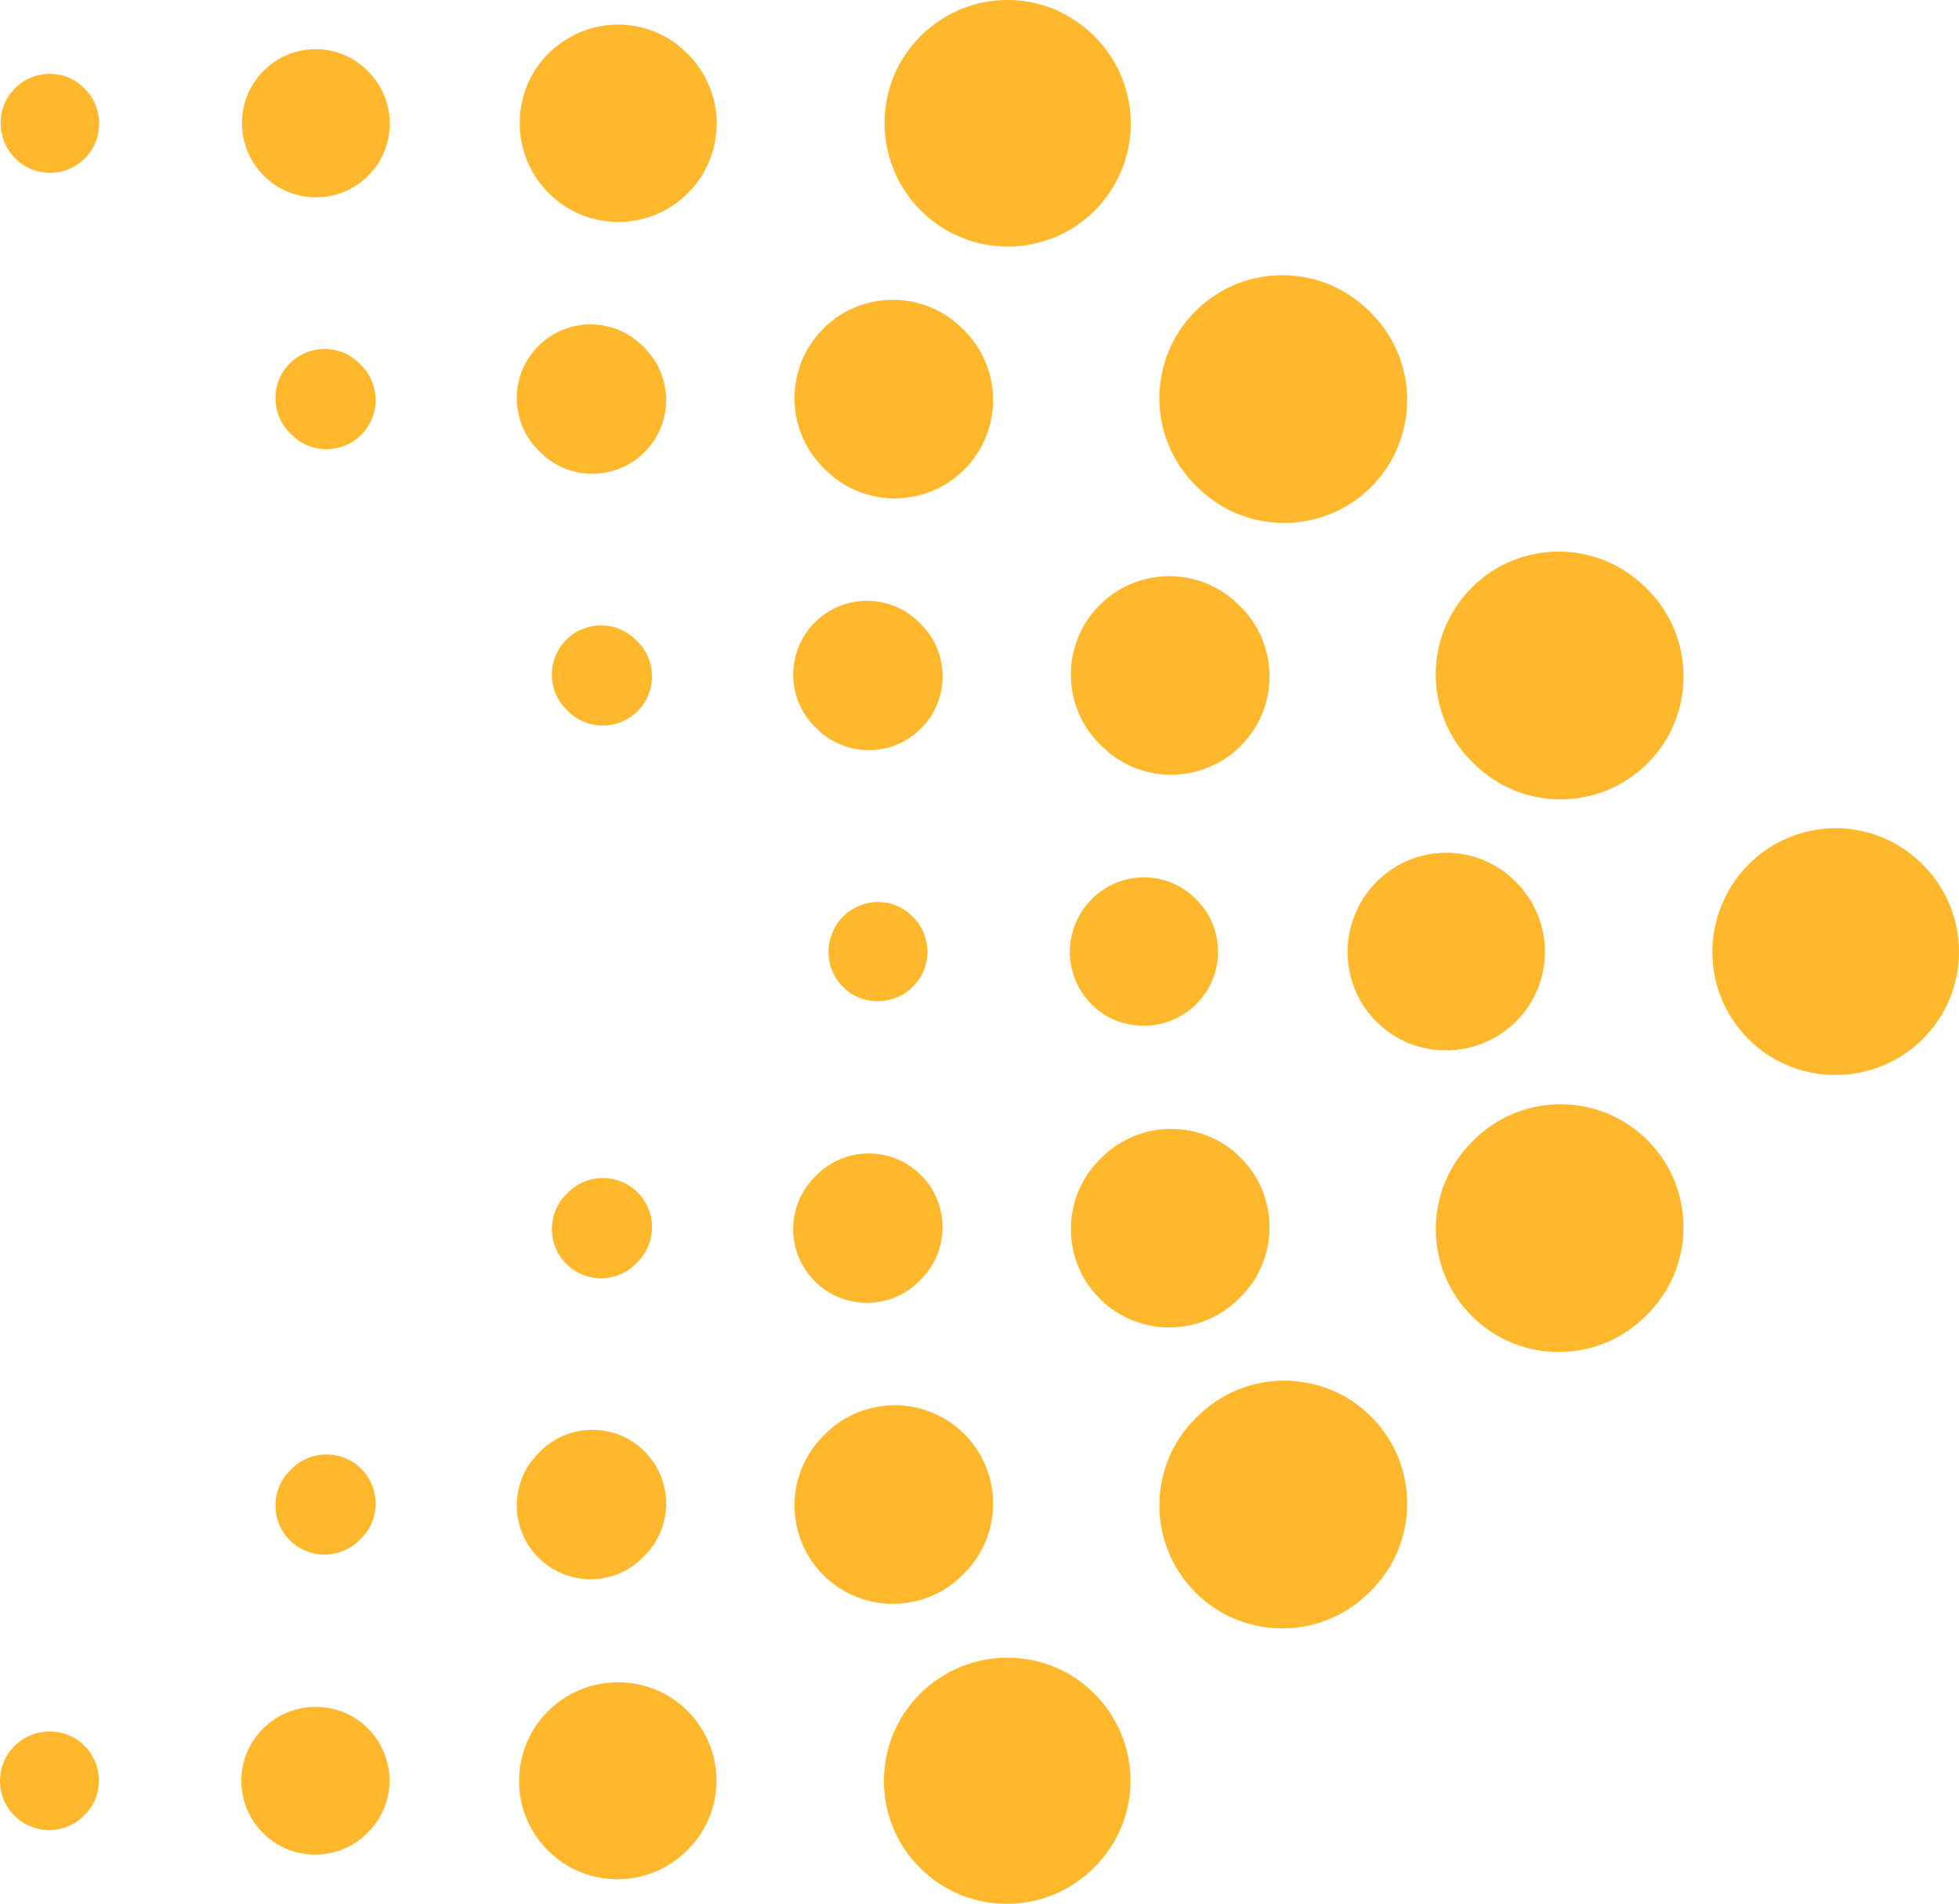 <svg xmlns:mydata="http://www.w3.org/2000/svg" mydata:contrastcolor="ffffff"
    mydata:template="BlackAndHighlightColorHex1" mydata:presentation="2.5"
    mydata:layouttype="undefined" mydata:specialfontid="undefined" mydata:id1="907"
    mydata:id2="1004" mydata:companyname="health" mydata:companytagline="" version="1.1"
    xmlns="http://www.w3.org/2000/svg" xmlns:xlink="http://www.w3.org/1999/xlink"
    viewBox="206.609 115 136.783 132.941">
    <g fill="#FFB82B" fill-rule="none" stroke="none" stroke-width="1" stroke-linecap="butt"
        stroke-linejoin="miter" stroke-miterlimit="10" stroke-dasharray="" stroke-dashoffset="0"
        font-family="none" font-weight="none" font-size="none" text-anchor="none"
        style="mix-blend-mode: normal">
        <g
            data-paper-data="{&quot;isGlobalGroup&quot;:true,&quot;bounds&quot;:{&quot;x&quot;:125.7045953276754,&quot;y&quot;:115,&quot;width&quot;:298.5908093446492,&quot;height&quot;:240}}">
            <g
                data-paper-data="{&quot;isIcon&quot;:&quot;true&quot;,&quot;iconType&quot;:&quot;icon&quot;,&quot;rawIconId&quot;:&quot;23553&quot;,&quot;selectedEffects&quot;:{&quot;container&quot;:&quot;&quot;,&quot;transformation&quot;:&quot;&quot;,&quot;pattern&quot;:&quot;&quot;},&quot;isDetailed&quot;:false,&quot;iconStyle&quot;:&quot;standalone&quot;,&quot;bounds&quot;:{&quot;x&quot;:206.60863008825243,&quot;y&quot;:115,&quot;width&quot;:136.78273982349515,&quot;height&quot;:132.94123183148278},&quot;fillRule&quot;:&quot;evenodd&quot;,&quot;suitableAsStandaloneIcon&quot;:true}"
                fill-rule="evenodd">
                <path
                    d="M343.391,181.386v0.154c-0.019,2.172 -0.857,4.339 -2.514,5.997c-1.682,1.684 -3.9,2.528 -6.118,2.528c-2.194,0 -4.389,-0.829 -6.057,-2.498c-2.48,-2.48 -3.143,-6.079 -1.967,-9.141c0.414,-1.119 1.07,-2.165 1.967,-3.065c3.351,-3.351 8.758,-3.381 12.111,-0.03l0.064,0.06c1.657,1.657 2.495,3.823 2.514,5.996zM276.974,132.217c-2.195,0 -4.395,-0.837 -6.07,-2.514c-3.355,-3.353 -3.385,-8.82 -0.03,-12.174c3.353,-3.353 8.76,-3.383 12.111,-0.03l0.06,0.06c3.355,3.354 3.355,8.791 0,12.144c-1.674,1.676 -3.875,2.514 -6.07,2.514zM249.781,130.501c-1.758,0 -3.517,-0.672 -4.857,-2.012c-2.682,-2.682 -2.712,-7.062 -0.03,-9.746c2.681,-2.68 7.002,-2.711 9.684,-0.03l0.06,0.06c2.684,2.682 2.684,7.032 0,9.716c-1.34,1.34 -3.098,2.012 -4.857,2.012zM228.673,128.781c-1.319,0 -2.637,-0.502 -3.643,-1.509c-2.013,-2.011 -2.044,-5.303 -0.03,-7.314c2.008,-2.011 5.242,-2.045 7.255,-0.03l0.06,0.06c2.012,2.011 2.012,5.273 0,7.285c-1.005,1.005 -2.324,1.507 -3.643,1.507zM210.103,127.066c-0.88,0 -1.758,-0.335 -2.428,-1.005c-1.342,-1.342 -1.372,-3.547 -0.03,-4.887c1.338,-1.34 3.485,-1.373 4.827,-0.03l0.059,0.059c1.34,1.339 1.34,3.515 0,4.857c-0.67,0.67 -1.55,1.007 -2.428,1.007zM296.272,151.517c-2.194,0 -4.393,-0.837 -6.07,-2.514l-0.129,-0.127c-3.353,-3.354 -3.353,-8.791 0,-12.144c3.353,-3.353 8.792,-3.353 12.142,0l0.13,0.127c3.354,3.354 3.354,8.79 0,12.144c-1.674,1.676 -3.875,2.514 -6.073,2.514zM269.08,149.801c-1.758,0 -3.517,-0.67 -4.857,-2.012l-0.127,-0.127c-2.684,-2.684 -2.684,-7.032 0,-9.716c2.68,-2.682 7.033,-2.682 9.714,0l0.127,0.127c2.681,2.682 2.681,7.032 0,9.716c-1.339,1.34 -3.098,2.012 -4.857,2.012zM247.97,148.083c-1.319,0 -2.636,-0.502 -3.643,-1.509l-0.127,-0.129c-2.012,-2.011 -2.012,-5.273 0,-7.285c2.012,-2.012 5.273,-2.012 7.285,0l0.127,0.129c2.012,2.011 2.012,5.273 0,7.285c-1.005,1.007 -2.324,1.509 -3.643,1.509zM229.403,146.366c-0.88,0 -1.758,-0.335 -2.428,-1.007l-0.129,-0.129c-1.342,-1.34 -1.342,-3.515 0,-4.857c1.342,-1.342 3.515,-1.342 4.857,0l0.129,0.129c1.342,1.34 1.342,3.515 0,4.857c-0.673,0.672 -1.551,1.007 -2.429,1.007zM315.574,170.819c-2.193,0 -4.377,-0.83 -6.055,-2.496l-0.129,-0.129c-3.363,-3.343 -3.381,-8.779 -0.037,-12.144c3.336,-3.363 8.777,-3.381 12.142,-0.038l0.133,0.127c3.362,3.343 3.379,8.779 0.037,12.144c-1.676,1.689 -3.886,2.536 -6.091,2.536zM288.379,169.102c-1.748,0 -3.503,-0.666 -4.839,-1.997l-0.133,-0.13c-2.693,-2.674 -2.707,-7.021 -0.029,-9.714c2.674,-2.691 7.022,-2.707 9.714,-0.03l0.133,0.127c2.692,2.674 2.706,7.022 0.03,9.714c-1.347,1.351 -3.11,2.03 -4.876,2.03zM267.272,167.383c-1.319,0 -2.637,-0.503 -3.643,-1.51l-0.127,-0.127c-2.012,-2.012 -2.012,-5.273 0,-7.285c2.012,-2.012 5.273,-2.012 7.285,0l0.127,0.127c2.012,2.012 2.012,5.273 0,7.285c-1.007,1.007 -2.325,1.51 -3.643,1.51zM248.702,165.665c-0.875,0 -1.751,-0.331 -2.42,-0.997l-0.13,-0.127c-1.346,-1.338 -1.354,-3.511 -0.016,-4.857c1.339,-1.345 3.515,-1.353 4.857,-0.016l0.129,0.129c1.347,1.338 1.354,3.511 0.016,4.857c-0.67,0.676 -1.554,1.012 -2.436,1.012zM307.567,188.346c-1.758,0 -3.508,-0.661 -4.843,-1.996c-1.985,-1.985 -2.514,-4.868 -1.572,-7.319c0.33,-0.899 0.856,-1.737 1.572,-2.459c2.685,-2.68 7.005,-2.71 9.684,-0.03l0.062,0.06c2.682,2.682 2.682,7.033 0,9.717c-1.35,1.351 -3.13,2.027 -4.902,2.027zM286.457,186.628c-1.316,0 -2.628,-0.494 -3.626,-1.494c-1.492,-1.492 -1.896,-3.658 -1.183,-5.497c0.252,-0.676 0.643,-1.308 1.183,-1.849c2.009,-2.011 5.244,-2.045 7.256,-0.03l0.06,0.06c2.013,2.011 2.013,5.272 0,7.285c-1.015,1.018 -2.353,1.525 -3.69,1.525zM267.888,184.914c-0.878,0 -1.751,-0.328 -2.413,-0.993c-1.003,-0.997 -1.272,-2.446 -0.789,-3.674c0.163,-0.455 0.425,-0.881 0.789,-1.243c1.339,-1.34 3.487,-1.373 4.826,-0.03l0.06,0.06c1.34,1.339 1.34,3.517 0,4.857c-0.677,0.681 -1.576,1.023 -2.473,1.023zM315.444,209.409c-2.194,0 -4.395,-0.836 -6.07,-2.513c-3.353,-3.354 -3.353,-8.792 0,-12.145l0.126,-0.13c3.351,-3.35 8.792,-3.35 12.142,0c3.354,3.353 3.354,8.792 0,12.148l-0.126,0.127c-1.674,1.674 -3.871,2.513 -6.072,2.513zM288.251,207.693c-1.755,0 -3.514,-0.669 -4.857,-2.009c-2.684,-2.686 -2.684,-7.039 0,-9.717l0.129,-0.129c2.682,-2.68 7.036,-2.68 9.716,0c2.684,2.684 2.684,7.035 0,9.717l-0.13,0.131c-1.339,1.338 -3.099,2.007 -4.857,2.007zM267.143,205.976c-1.319,0 -2.637,-0.503 -3.643,-1.51c-2.012,-2.012 -2.012,-5.273 0,-7.282l0.127,-0.131c2.012,-2.012 5.273,-2.012 7.285,0c2.012,2.012 2.012,5.273 0,7.285l-0.127,0.129c-1.005,1.007 -2.324,1.51 -3.643,1.51zM248.575,204.26c-0.88,0 -1.758,-0.336 -2.428,-1.007c-1.342,-1.339 -1.342,-3.517 0,-4.857l0.127,-0.13c1.34,-1.34 3.515,-1.34 4.857,0c1.34,1.34 1.34,3.518 0,4.857l-0.127,0.13c-0.672,0.67 -1.551,1.007 -2.429,1.007zM296.147,228.708c-2.197,0 -4.398,-0.837 -6.07,-2.514c-3.355,-3.353 -3.355,-8.792 0,-12.145l0.129,-0.126c3.35,-3.355 8.792,-3.355 12.142,0c3.353,3.353 3.353,8.79 0,12.142l-0.129,0.129c-1.677,1.677 -3.878,2.514 -6.072,2.514zM268.954,226.992c-1.751,0 -3.502,-0.665 -4.842,-1.993c-2.691,-2.678 -2.706,-7.028 -0.031,-9.717l0.127,-0.13c2.675,-2.691 7.024,-2.706 9.716,-0.03c2.691,2.674 2.704,7.024 0.031,9.717l-0.127,0.129c-1.343,1.351 -3.108,2.024 -4.874,2.024zM247.843,225.275c-1.313,0 -2.626,-0.498 -3.63,-1.499c-2.019,-2.005 -2.03,-5.266 -0.023,-7.285l0.127,-0.127c2.005,-2.02 5.269,-2.028 7.285,-0.027c2.019,2.007 2.028,5.27 0.023,7.286l-0.127,0.13c-1.005,1.016 -2.331,1.522 -3.655,1.522zM229.275,223.558c-0.88,0 -1.756,-0.336 -2.428,-1.005c-1.342,-1.339 -1.342,-3.514 0,-4.859l0.129,-0.129c1.342,-1.339 3.514,-1.339 4.857,0c1.342,1.34 1.342,3.518 0,4.857l-0.129,0.13c-0.673,0.667 -1.551,1.005 -2.429,1.005zM276.912,247.941c-2.194,0 -4.395,-0.836 -6.07,-2.515c-3.355,-3.351 -3.355,-8.788 0,-12.142c3.353,-3.354 8.816,-3.385 12.168,-0.03c3.358,3.355 3.388,8.762 0.03,12.112l-0.06,0.06c-1.673,1.676 -3.871,2.515 -6.068,2.515zM249.722,246.225c-1.758,0 -3.517,-0.669 -4.857,-2.012c-2.684,-2.684 -2.684,-7.033 0,-9.716c2.681,-2.682 7.062,-2.711 9.744,-0.029c2.682,2.684 2.714,7.001 0.03,9.684l-0.062,0.06c-1.34,1.343 -3.099,2.012 -4.856,2.012zM228.613,244.505c-1.319,0 -2.637,-0.501 -3.643,-1.51c-2.013,-2.013 -2.013,-5.272 0,-7.284c2.009,-2.013 5.304,-2.042 7.315,-0.03c2.012,2.015 2.042,5.243 0.03,7.256l-0.06,0.062c-1.007,1.005 -2.325,1.506 -3.643,1.506zM210.043,242.789c-0.88,0 -1.758,-0.334 -2.428,-1.004c-1.342,-1.339 -1.342,-3.514 0,-4.857c1.339,-1.339 3.547,-1.372 4.887,-0.03c1.34,1.342 1.371,3.487 0.03,4.827l-0.06,0.06c-0.673,0.67 -1.551,1.004 -2.429,1.004z"
                    data-paper-data="{&quot;isPathIcon&quot;:true}"></path>
            </g>
        </g>
    </g>
</svg>